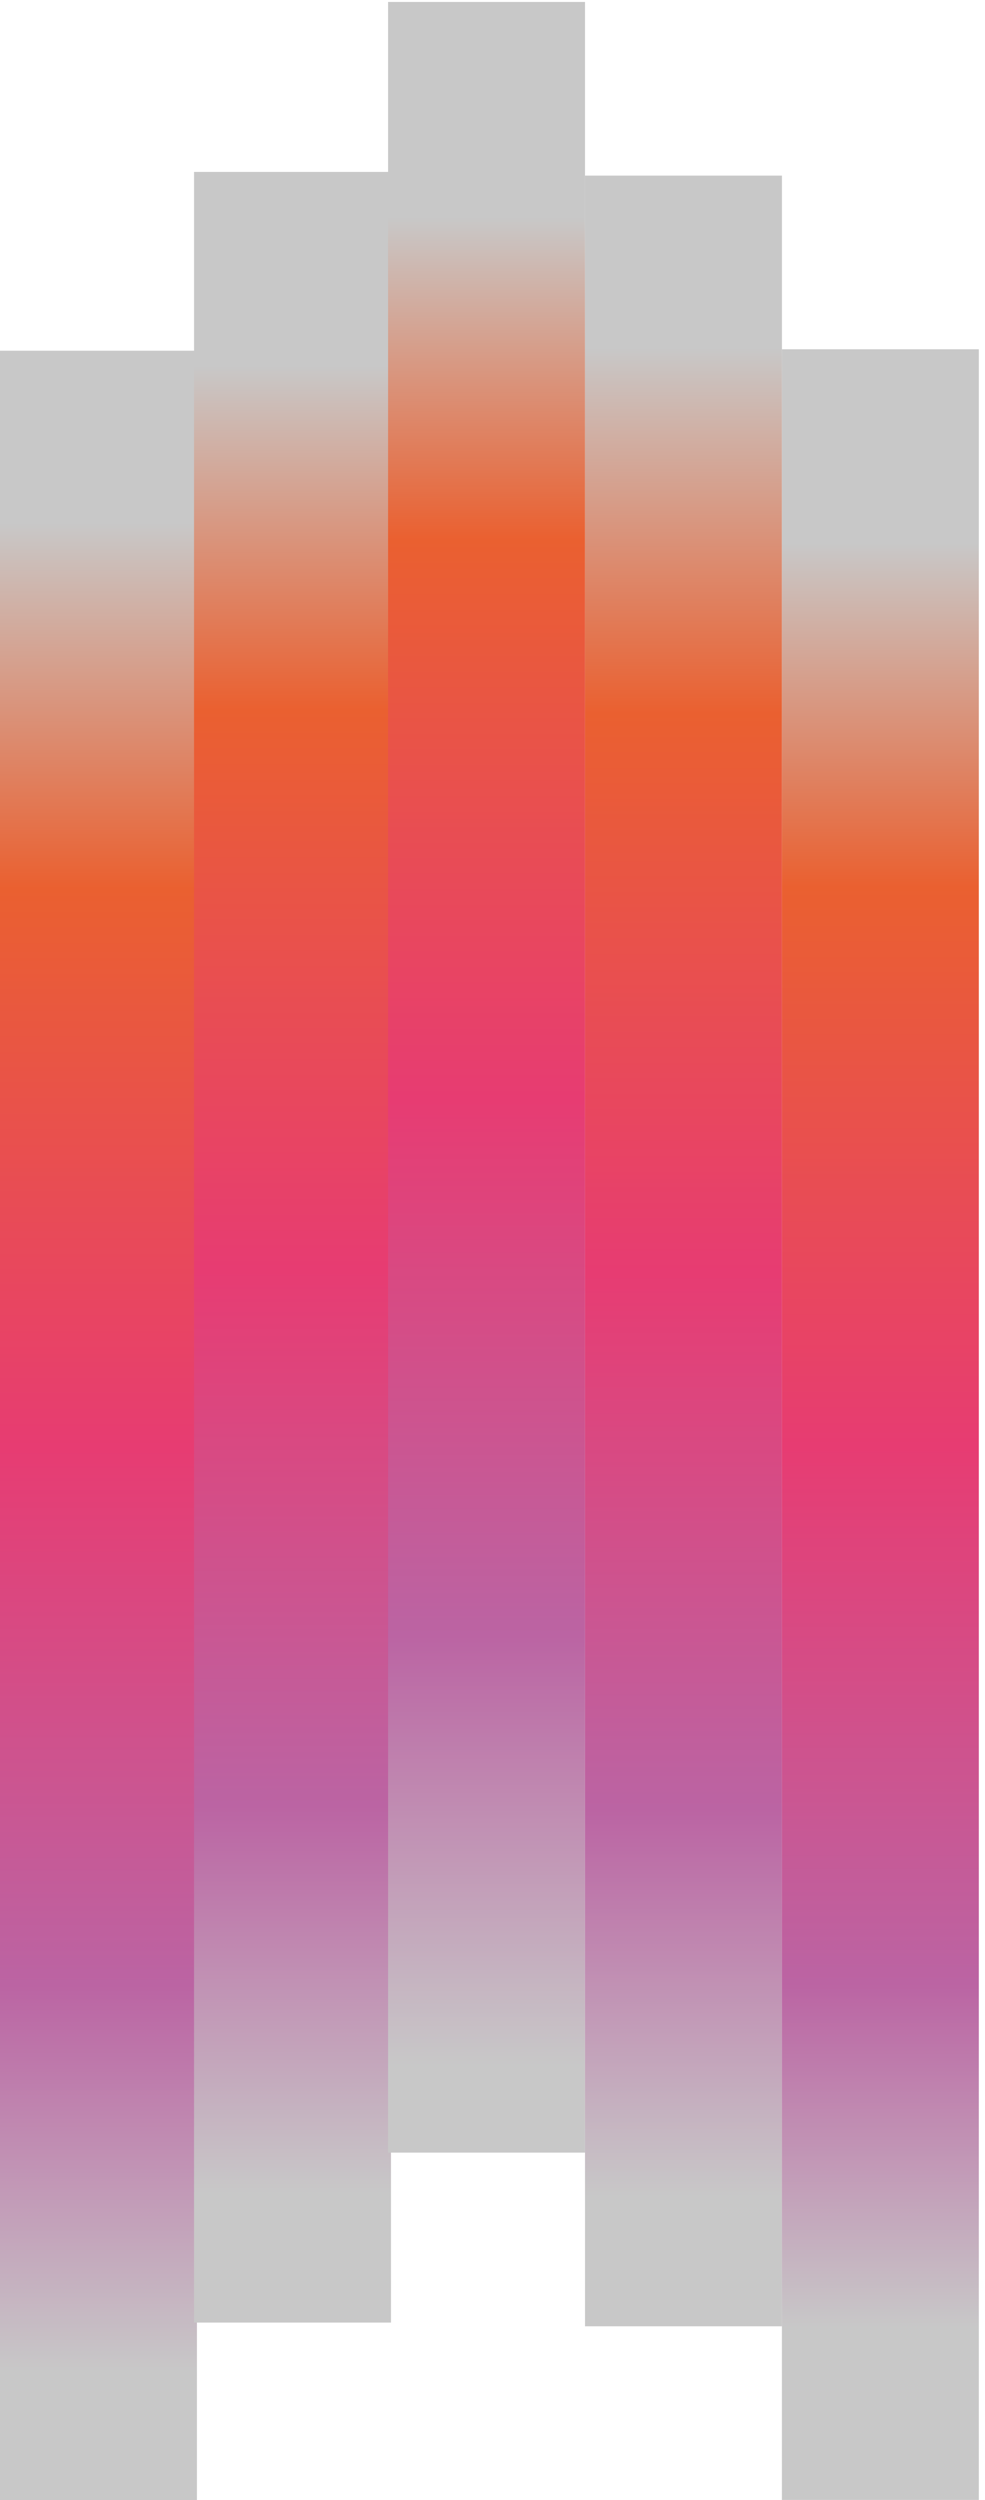 <?xml version="1.0" encoding="UTF-8"?> <svg xmlns="http://www.w3.org/2000/svg" xmlns:xlink="http://www.w3.org/1999/xlink" id="_Слой_1" version="1.1" viewBox="0 0 340.11 862.57"><defs><style> .st0 { fill: url(#_Безымянный_градиент_12); } .st1 { fill: url(#_Безымянный_градиент_9); } .st2 { fill: url(#_Безымянный_градиент_11); } .st3 { fill: url(#_Безымянный_градиент_10); } .st4 { fill: url(#_Безымянный_градиент_13); } </style><linearGradient id="_Безымянный_градиент_11" data-name="Безымянный градиент 11" x1="34" y1="-3.11" x2="34" y2="738.89" gradientTransform="translate(0 859.89) scale(1 -1)" gradientUnits="userSpaceOnUse"><stop offset=".06" stop-color="#c8c8c8"></stop><stop offset=".24" stop-color="#bb64a3"></stop><stop offset=".49" stop-color="#e73c72"></stop><stop offset=".75" stop-color="#ea6030"></stop><stop offset=".92" stop-color="#c8c8c8"></stop></linearGradient><linearGradient id="_Безымянный_градиент_10" data-name="Безымянный градиент 10" x1="101" y1="58.58" x2="101" y2="800.58" gradientTransform="translate(0 859.89) scale(1 -1)" gradientUnits="userSpaceOnUse"><stop offset=".06" stop-color="#c8c8c8"></stop><stop offset=".24" stop-color="#bb64a3"></stop><stop offset=".49" stop-color="#e73c72"></stop><stop offset=".75" stop-color="#ea6030"></stop><stop offset=".91" stop-color="#c8c8c8"></stop></linearGradient><linearGradient id="_Безымянный_градиент_9" data-name="Безымянный градиент 9" x1="168" y1="117.22" x2="168" y2="859.22" gradientTransform="translate(0 859.89) scale(1 -1)" gradientUnits="userSpaceOnUse"><stop offset=".04" stop-color="#c8c8c8"></stop><stop offset=".24" stop-color="#bb64a3"></stop><stop offset=".49" stop-color="#e73c72"></stop><stop offset=".75" stop-color="#ea6030"></stop><stop offset=".9" stop-color="#c8c8c8"></stop></linearGradient><linearGradient id="_Безымянный_градиент_12" data-name="Безымянный градиент 12" x1="236" y1="57.3" x2="236" y2="799.3" gradientTransform="translate(0 859.89) scale(1 -1)" gradientUnits="userSpaceOnUse"><stop offset=".06" stop-color="#c8c8c8"></stop><stop offset=".24" stop-color="#bb64a3"></stop><stop offset=".49" stop-color="#e73c72"></stop><stop offset=".75" stop-color="#ea6030"></stop><stop offset=".92" stop-color="#c8c8c8"></stop></linearGradient><linearGradient id="_Безымянный_градиент_13" data-name="Безымянный градиент 13" x1="303.98" y1="-2.61" x2="303.98" y2="739.39" gradientTransform="translate(0 859.89) scale(1 -1)" gradientUnits="userSpaceOnUse"><stop offset=".08" stop-color="#c8c8c8"></stop><stop offset=".24" stop-color="#bb64a3"></stop><stop offset=".49" stop-color="#e73c72"></stop><stop offset=".75" stop-color="#ea6030"></stop><stop offset=".91" stop-color="#c8c8c8"></stop></linearGradient></defs><rect class="st2" y="121" width="68" height="742"></rect><rect class="st3" x="67" y="59.31" width="68" height="742"></rect><rect class="st1" x="134" y=".67" width="68" height="742"></rect><rect class="st0" x="202" y="60.59" width="68" height="742"></rect><rect class="st4" x="269.98" y="120.5" width="68" height="742"></rect></svg> 